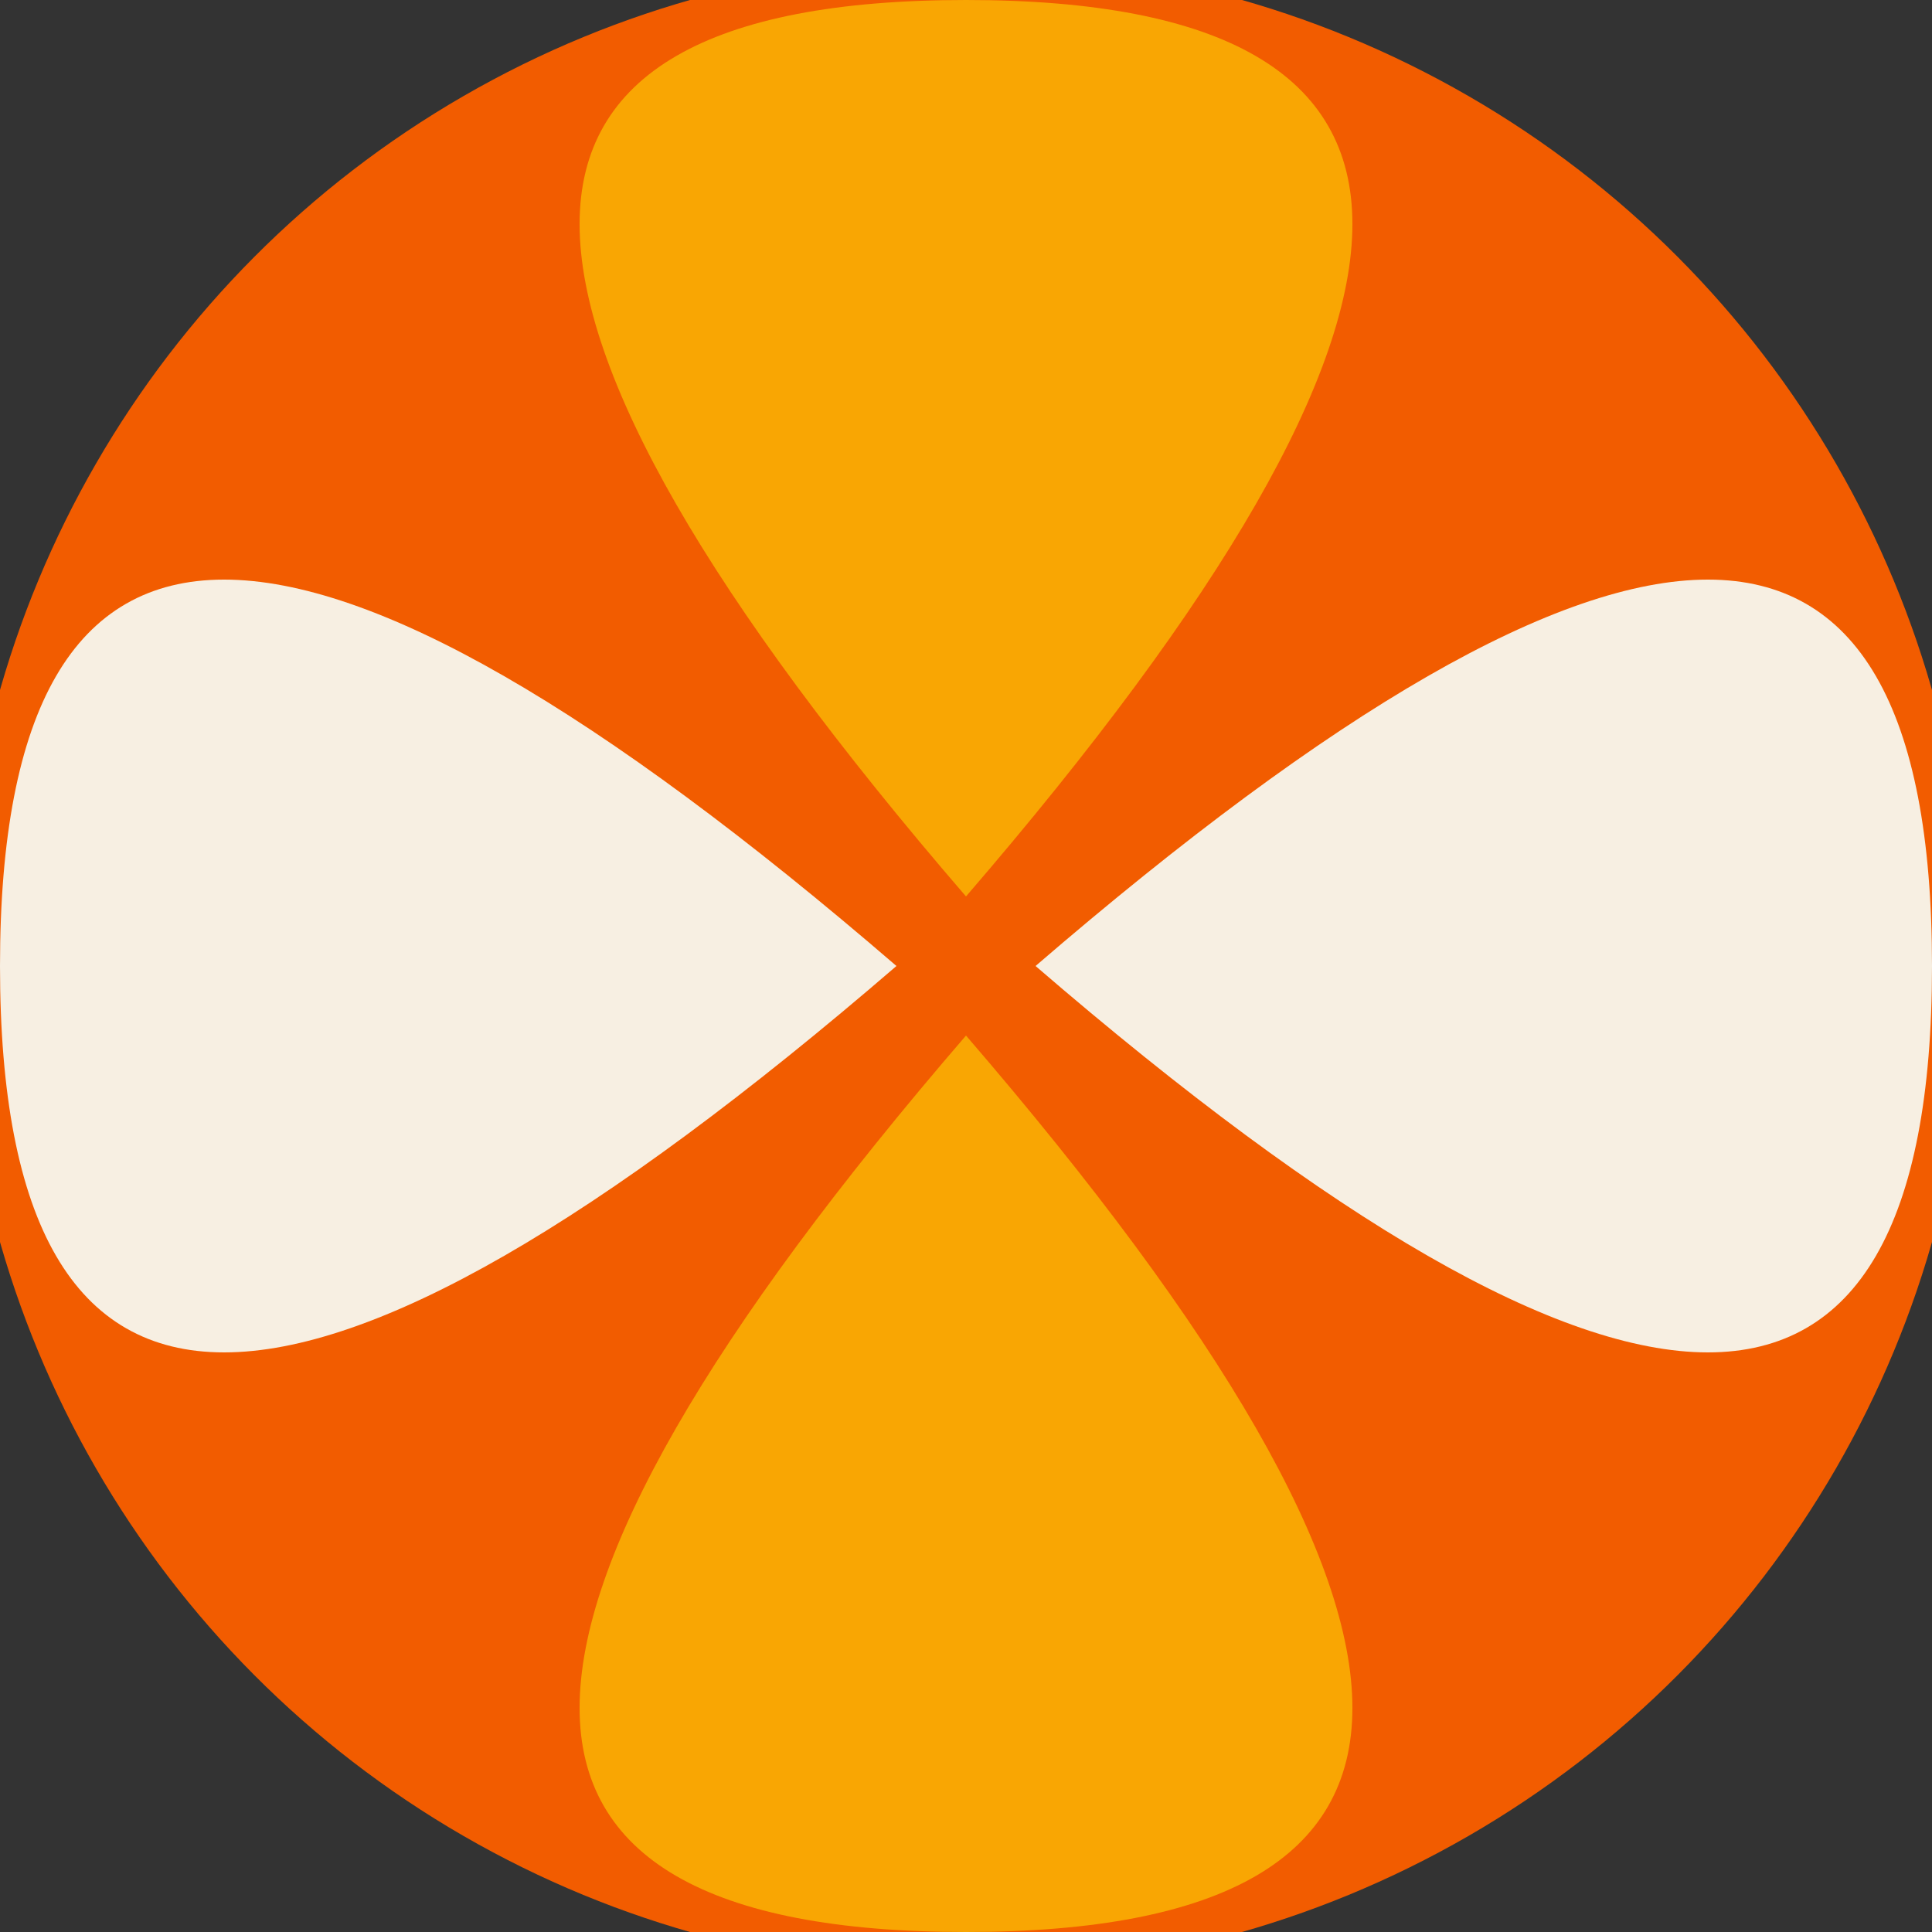 <svg xmlns="http://www.w3.org/2000/svg" width="128" height="128" viewBox="0 0 100 100" shape-rendering="geometricPrecision">
                            <rect x="0" y="0" width="100" height="100" fill="#333333" stroke="none"/>
                            <defs>
                                <clipPath id="clip">
                                    <circle cx="50" cy="50" r="52" />
                                    <!--<rect x="0" y="0" width="100" height="100"/>-->
                                </clipPath>
                            </defs>
                            <g transform="rotate(0 50 50)">
                            <rect x="0" y="0" width="100" height="100" fill="#f25c00" clip-path="url(#clip)"/><path d="M 50 46.4 Q 90 0 50 0 T 50 46.4 Z
                          M 50 53.6 Q 90 100 50 100 T 50 53.6 Z" fill="#f9a603" clip-path="url(#clip)"/><path d="M 46.4 50 Q 0 90 0 50 T 46.4 50 Z
                          M 53.6 50 Q 100 90 100 50 T 53.6 50 Z" fill="#f7efe2" clip-path="url(#clip)"/></g></svg>